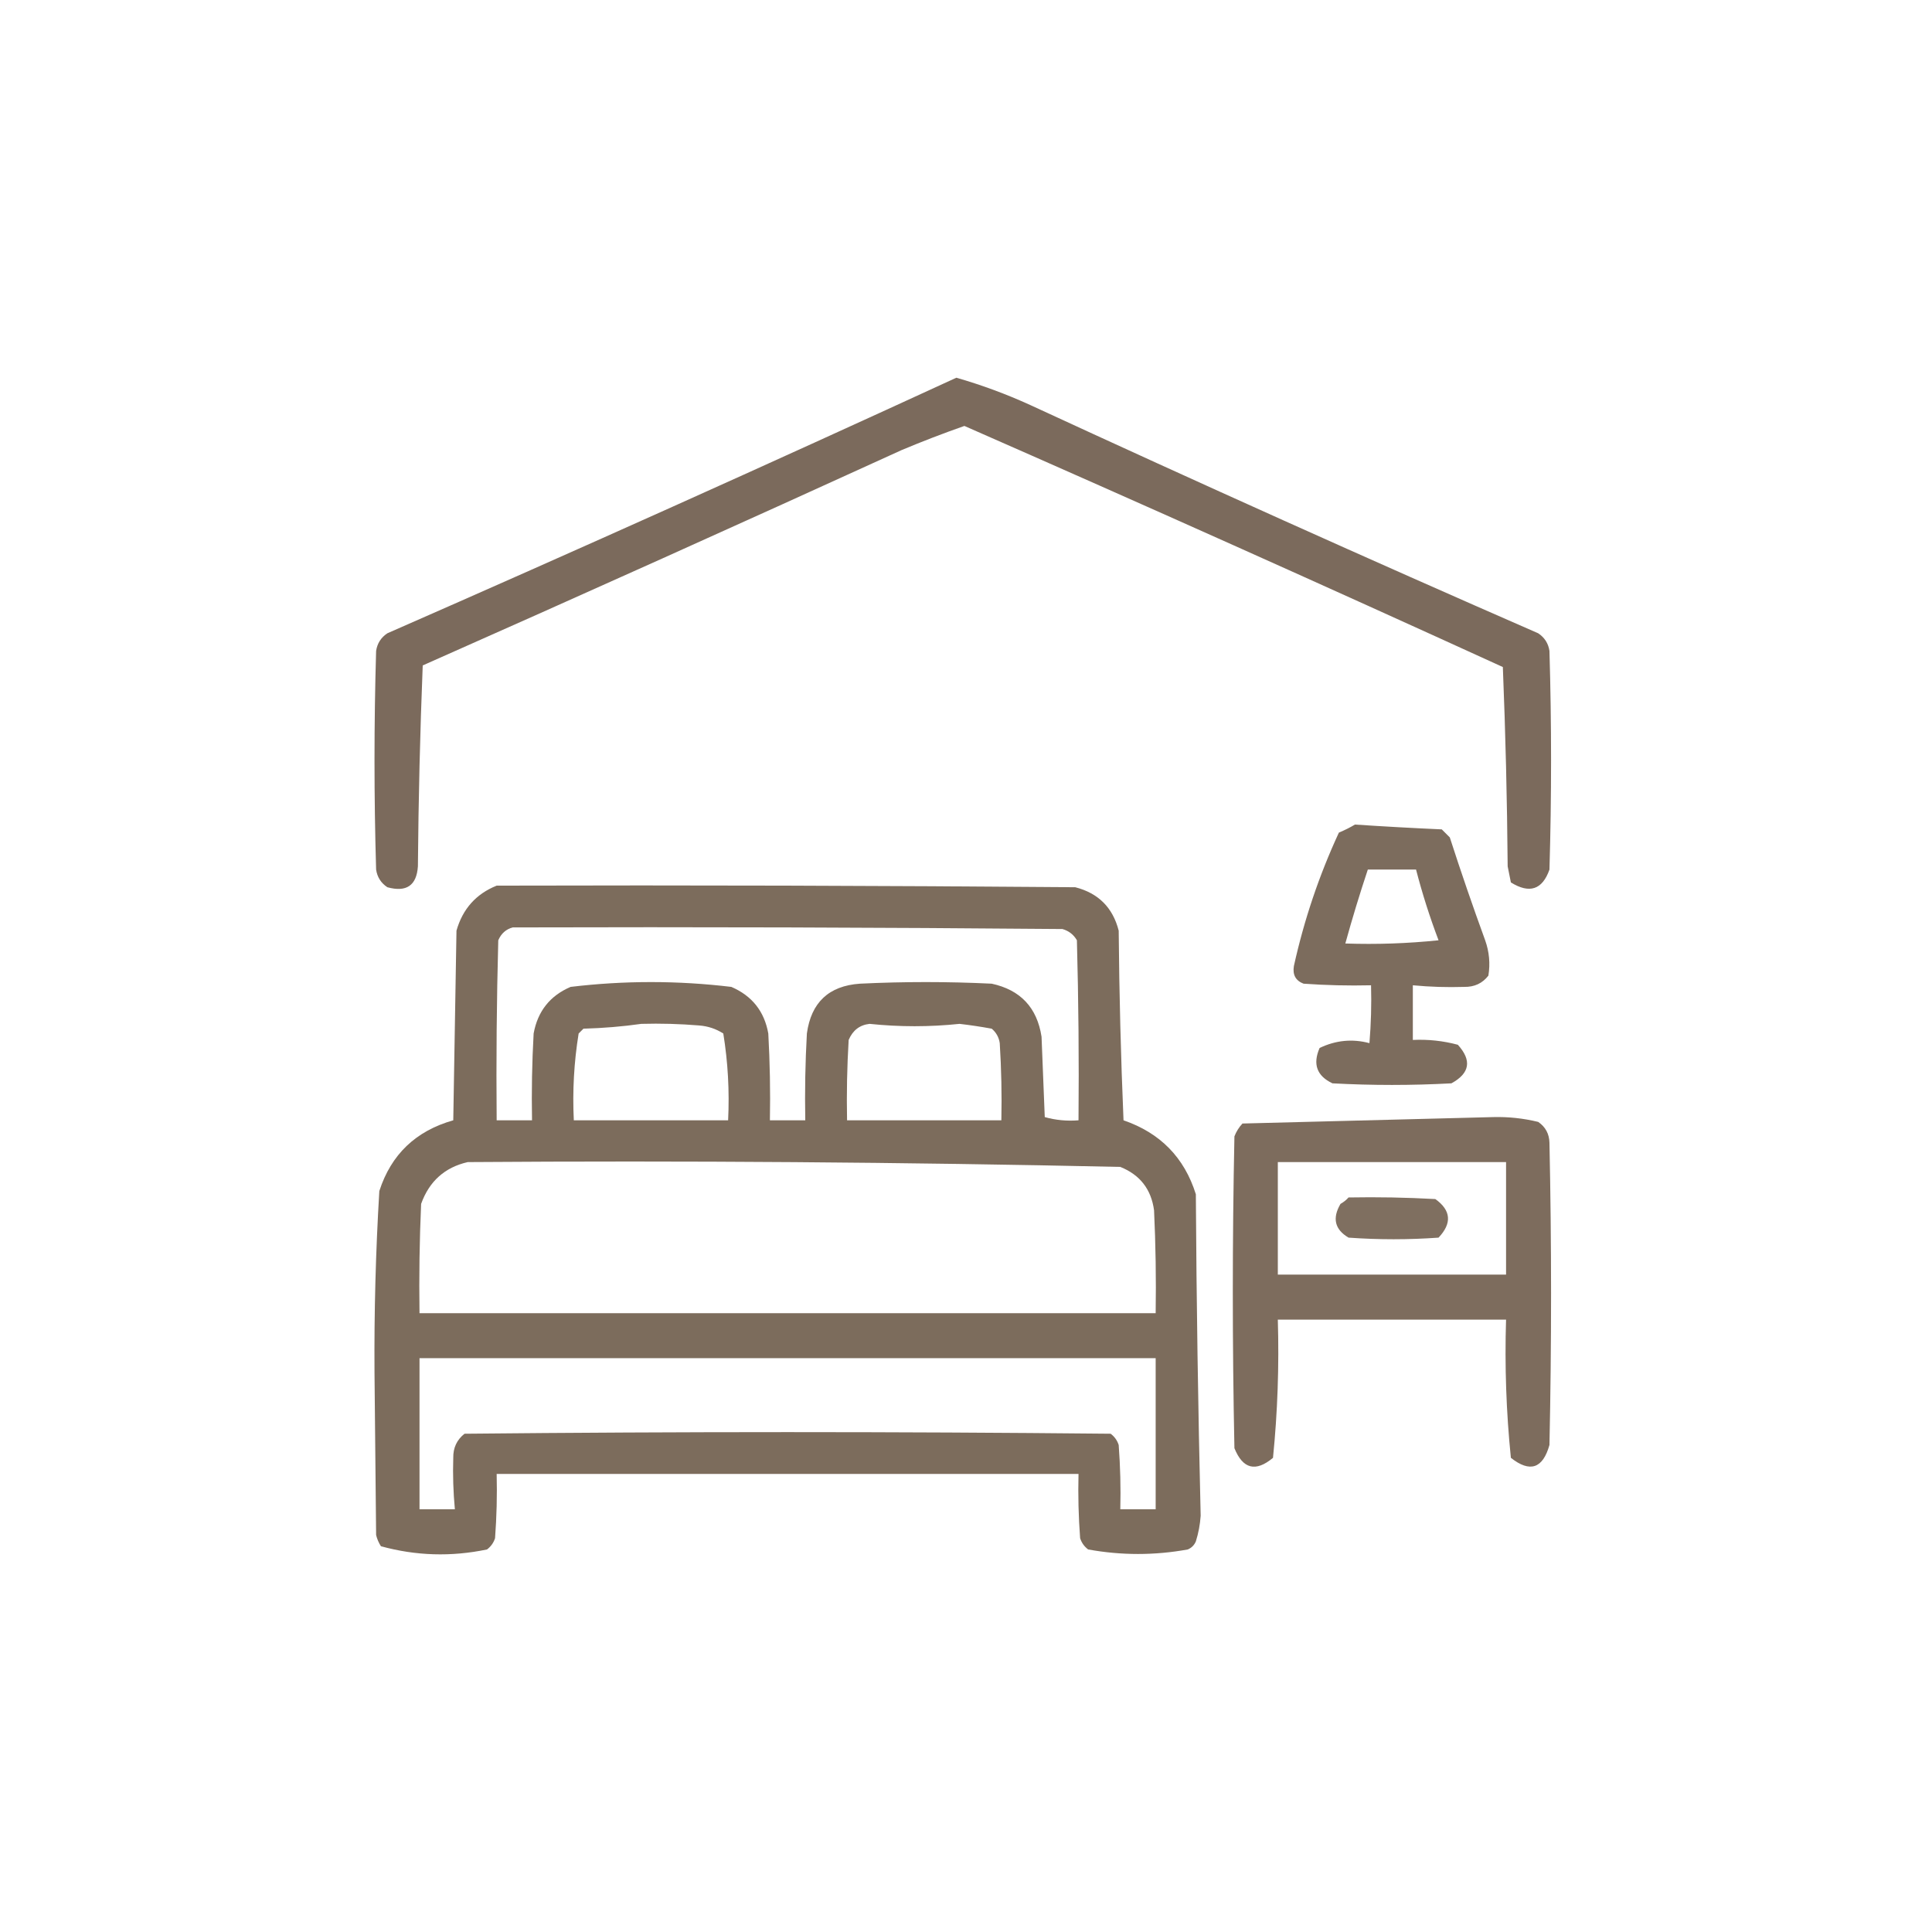 <svg xmlns="http://www.w3.org/2000/svg" xmlns:xlink="http://www.w3.org/1999/xlink" width="601px" height="601px" style="shape-rendering:geometricPrecision; text-rendering:geometricPrecision; image-rendering:optimizeQuality; fill-rule:evenodd; clip-rule:evenodd"><g><path style="opacity:0.963" fill="#766556" d="M 297.5,117.5 C 305.353,119.757 313.02,122.59 320.5,126C 372.93,150.215 425.596,173.882 478.5,197C 480.487,198.319 481.654,200.152 482,202.5C 482.667,225.167 482.667,247.833 482,270.5C 479.8,276.769 475.8,278.102 470,274.5C 469.667,272.833 469.333,271.167 469,269.5C 468.833,248.825 468.333,228.159 467.5,207.5C 411.862,182.098 356.029,157.098 300,132.5C 293.435,134.8 286.935,137.3 280.5,140C 230.952,162.608 181.285,184.941 131.5,207C 130.673,227.76 130.173,248.594 130,269.5C 129.602,275.462 126.435,277.629 120.5,276C 118.513,274.681 117.346,272.848 117,270.5C 116.333,247.833 116.333,225.167 117,202.5C 117.346,200.152 118.513,198.319 120.5,197C 179.827,170.999 238.827,144.499 297.5,117.5 Z"></path></g><g><path style="opacity:0.956" fill="#766656" d="M 421.5,256.5 C 430.488,257.099 439.488,257.599 448.5,258C 449.333,258.833 450.167,259.667 451,260.5C 454.469,271.241 458.136,281.908 462,292.5C 463.277,296.097 463.61,299.764 463,303.5C 461.156,305.886 458.656,307.053 455.5,307C 450.172,307.169 444.838,307.002 439.5,306.5C 439.5,312.167 439.5,317.833 439.5,323.5C 444.248,323.275 448.915,323.775 453.5,325C 457.911,329.868 457.244,333.868 451.5,337C 439.167,337.667 426.833,337.667 414.5,337C 409.636,334.701 408.303,331.034 410.5,326C 415.537,323.588 420.704,323.088 426,324.5C 426.499,318.509 426.666,312.509 426.5,306.5C 419.492,306.666 412.492,306.5 405.5,306C 403.046,305.057 402.046,303.224 402.5,300.5C 405.684,286.114 410.351,272.281 416.5,259C 418.315,258.243 419.981,257.41 421.5,256.5 Z M 425.5,270.5 C 430.5,270.5 435.5,270.5 440.5,270.5C 442.425,277.943 444.759,285.277 447.5,292.5C 437.856,293.498 428.19,293.832 418.5,293.5C 420.635,285.762 422.968,278.096 425.5,270.5 Z"></path></g><g><path style="opacity:0.958" fill="#776656" d="M 154.5,275.5 C 214.501,275.333 274.501,275.5 334.5,276C 341.667,277.833 346.167,282.333 348,289.5C 348.167,309.175 348.667,328.842 349.5,348.5C 360.929,352.428 368.429,360.094 372,371.5C 372.195,404.846 372.695,438.179 373.5,471.5C 373.318,474.226 372.818,476.893 372,479.5C 371.5,480.667 370.667,481.5 369.5,482C 359.178,483.876 348.844,483.876 338.5,482C 337.299,481.097 336.465,479.931 336,478.5C 335.5,471.842 335.334,465.175 335.5,458.5C 275.167,458.5 214.833,458.5 154.5,458.5C 154.666,465.175 154.5,471.842 154,478.5C 153.535,479.931 152.701,481.097 151.5,482C 140.374,484.325 129.374,483.991 118.5,481C 117.809,479.933 117.309,478.766 117,477.5C 116.833,460.667 116.667,443.833 116.5,427C 116.373,408.131 116.873,389.298 118,370.5C 121.669,359.136 129.336,351.802 141,348.5C 141.333,328.833 141.667,309.167 142,289.5C 143.926,282.745 148.093,278.078 154.5,275.5 Z M 159.5,288.5 C 216.501,288.333 273.501,288.5 330.5,289C 332.492,289.574 333.992,290.741 335,292.5C 335.5,311.164 335.667,329.83 335.5,348.5C 331.894,348.789 328.394,348.456 325,347.5C 324.667,339.167 324.333,330.833 324,322.5C 322.608,313.442 317.442,307.942 308.5,306C 294.833,305.333 281.167,305.333 267.5,306C 257.825,306.674 252.325,311.841 251,321.5C 250.5,330.494 250.334,339.494 250.5,348.5C 246.833,348.5 243.167,348.5 239.5,348.5C 239.666,339.494 239.5,330.494 239,321.5C 237.774,314.606 233.94,309.773 227.5,307C 210.833,305 194.167,305 177.5,307C 171.092,309.747 167.258,314.58 166,321.5C 165.5,330.494 165.334,339.494 165.5,348.5C 161.833,348.5 158.167,348.5 154.5,348.5C 154.333,329.83 154.5,311.164 155,292.5C 155.907,290.391 157.407,289.058 159.5,288.5 Z M 199.5,318.5 C 205.509,318.334 211.509,318.501 217.5,319C 220.234,319.21 222.734,320.044 225,321.5C 226.443,330.392 226.943,339.392 226.5,348.5C 210.5,348.5 194.5,348.5 178.5,348.5C 178.057,339.392 178.557,330.392 180,321.5C 180.5,321 181,320.5 181.5,320C 187.681,319.828 193.681,319.328 199.5,318.5 Z M 270.5,318.5 C 279.843,319.476 289.176,319.476 298.5,318.5C 301.849,318.892 305.183,319.392 308.5,320C 309.893,321.171 310.727,322.671 311,324.5C 311.5,332.493 311.666,340.493 311.5,348.5C 295.5,348.5 279.5,348.5 263.5,348.5C 263.334,340.16 263.5,331.827 264,323.5C 265.272,320.508 267.438,318.841 270.5,318.5 Z M 145.5,361.5 C 213.204,361.017 280.87,361.517 348.5,363C 354.616,365.451 358.116,369.951 359,376.5C 359.5,387.161 359.667,397.828 359.5,408.5C 283.167,408.5 206.833,408.5 130.5,408.5C 130.333,397.162 130.5,385.828 131,374.5C 133.524,367.471 138.357,363.137 145.5,361.5 Z M 130.5,422.5 C 206.833,422.5 283.167,422.5 359.5,422.5C 359.5,438.167 359.5,453.833 359.5,469.5C 355.833,469.5 352.167,469.5 348.5,469.5C 348.666,462.825 348.5,456.158 348,449.5C 347.535,448.069 346.701,446.903 345.5,446C 278.5,445.333 211.5,445.333 144.5,446C 142.114,447.887 140.947,450.387 141,453.5C 140.831,458.828 140.998,464.162 141.5,469.5C 137.833,469.5 134.167,469.5 130.5,469.5C 130.5,453.833 130.5,438.167 130.5,422.5 Z"></path></g><g><path style="opacity:0.956" fill="#776656" d="M 464.5,347.5 C 469.232,347.378 473.898,347.878 478.5,349C 480.768,350.558 481.934,352.724 482,355.5C 482.667,386.833 482.667,418.167 482,449.5C 479.938,456.847 475.938,458.18 470,453.5C 468.551,439.239 468.051,424.906 468.5,410.5C 444.833,410.5 421.167,410.5 397.5,410.5C 397.93,424.892 397.43,439.226 396,453.5C 390.623,457.989 386.623,456.989 384,450.5C 383.333,418.167 383.333,385.833 384,353.5C 384.583,351.998 385.416,350.665 386.5,349.5C 412.627,348.842 438.627,348.175 464.5,347.5 Z M 397.5,361.5 C 421.167,361.5 444.833,361.5 468.5,361.5C 468.5,373.167 468.5,384.833 468.5,396.5C 444.833,396.5 421.167,396.5 397.5,396.5C 397.5,384.833 397.5,373.167 397.5,361.5 Z"></path></g><g><path style="opacity:0.94" fill="#776656" d="M 419.5,372.5 C 428.506,372.334 437.506,372.5 446.5,373C 451.398,376.522 451.731,380.522 447.5,385C 438.167,385.667 428.833,385.667 419.5,385C 415.21,382.469 414.377,378.969 417,374.5C 417.995,373.934 418.828,373.267 419.5,372.5 Z"></path></g></svg>